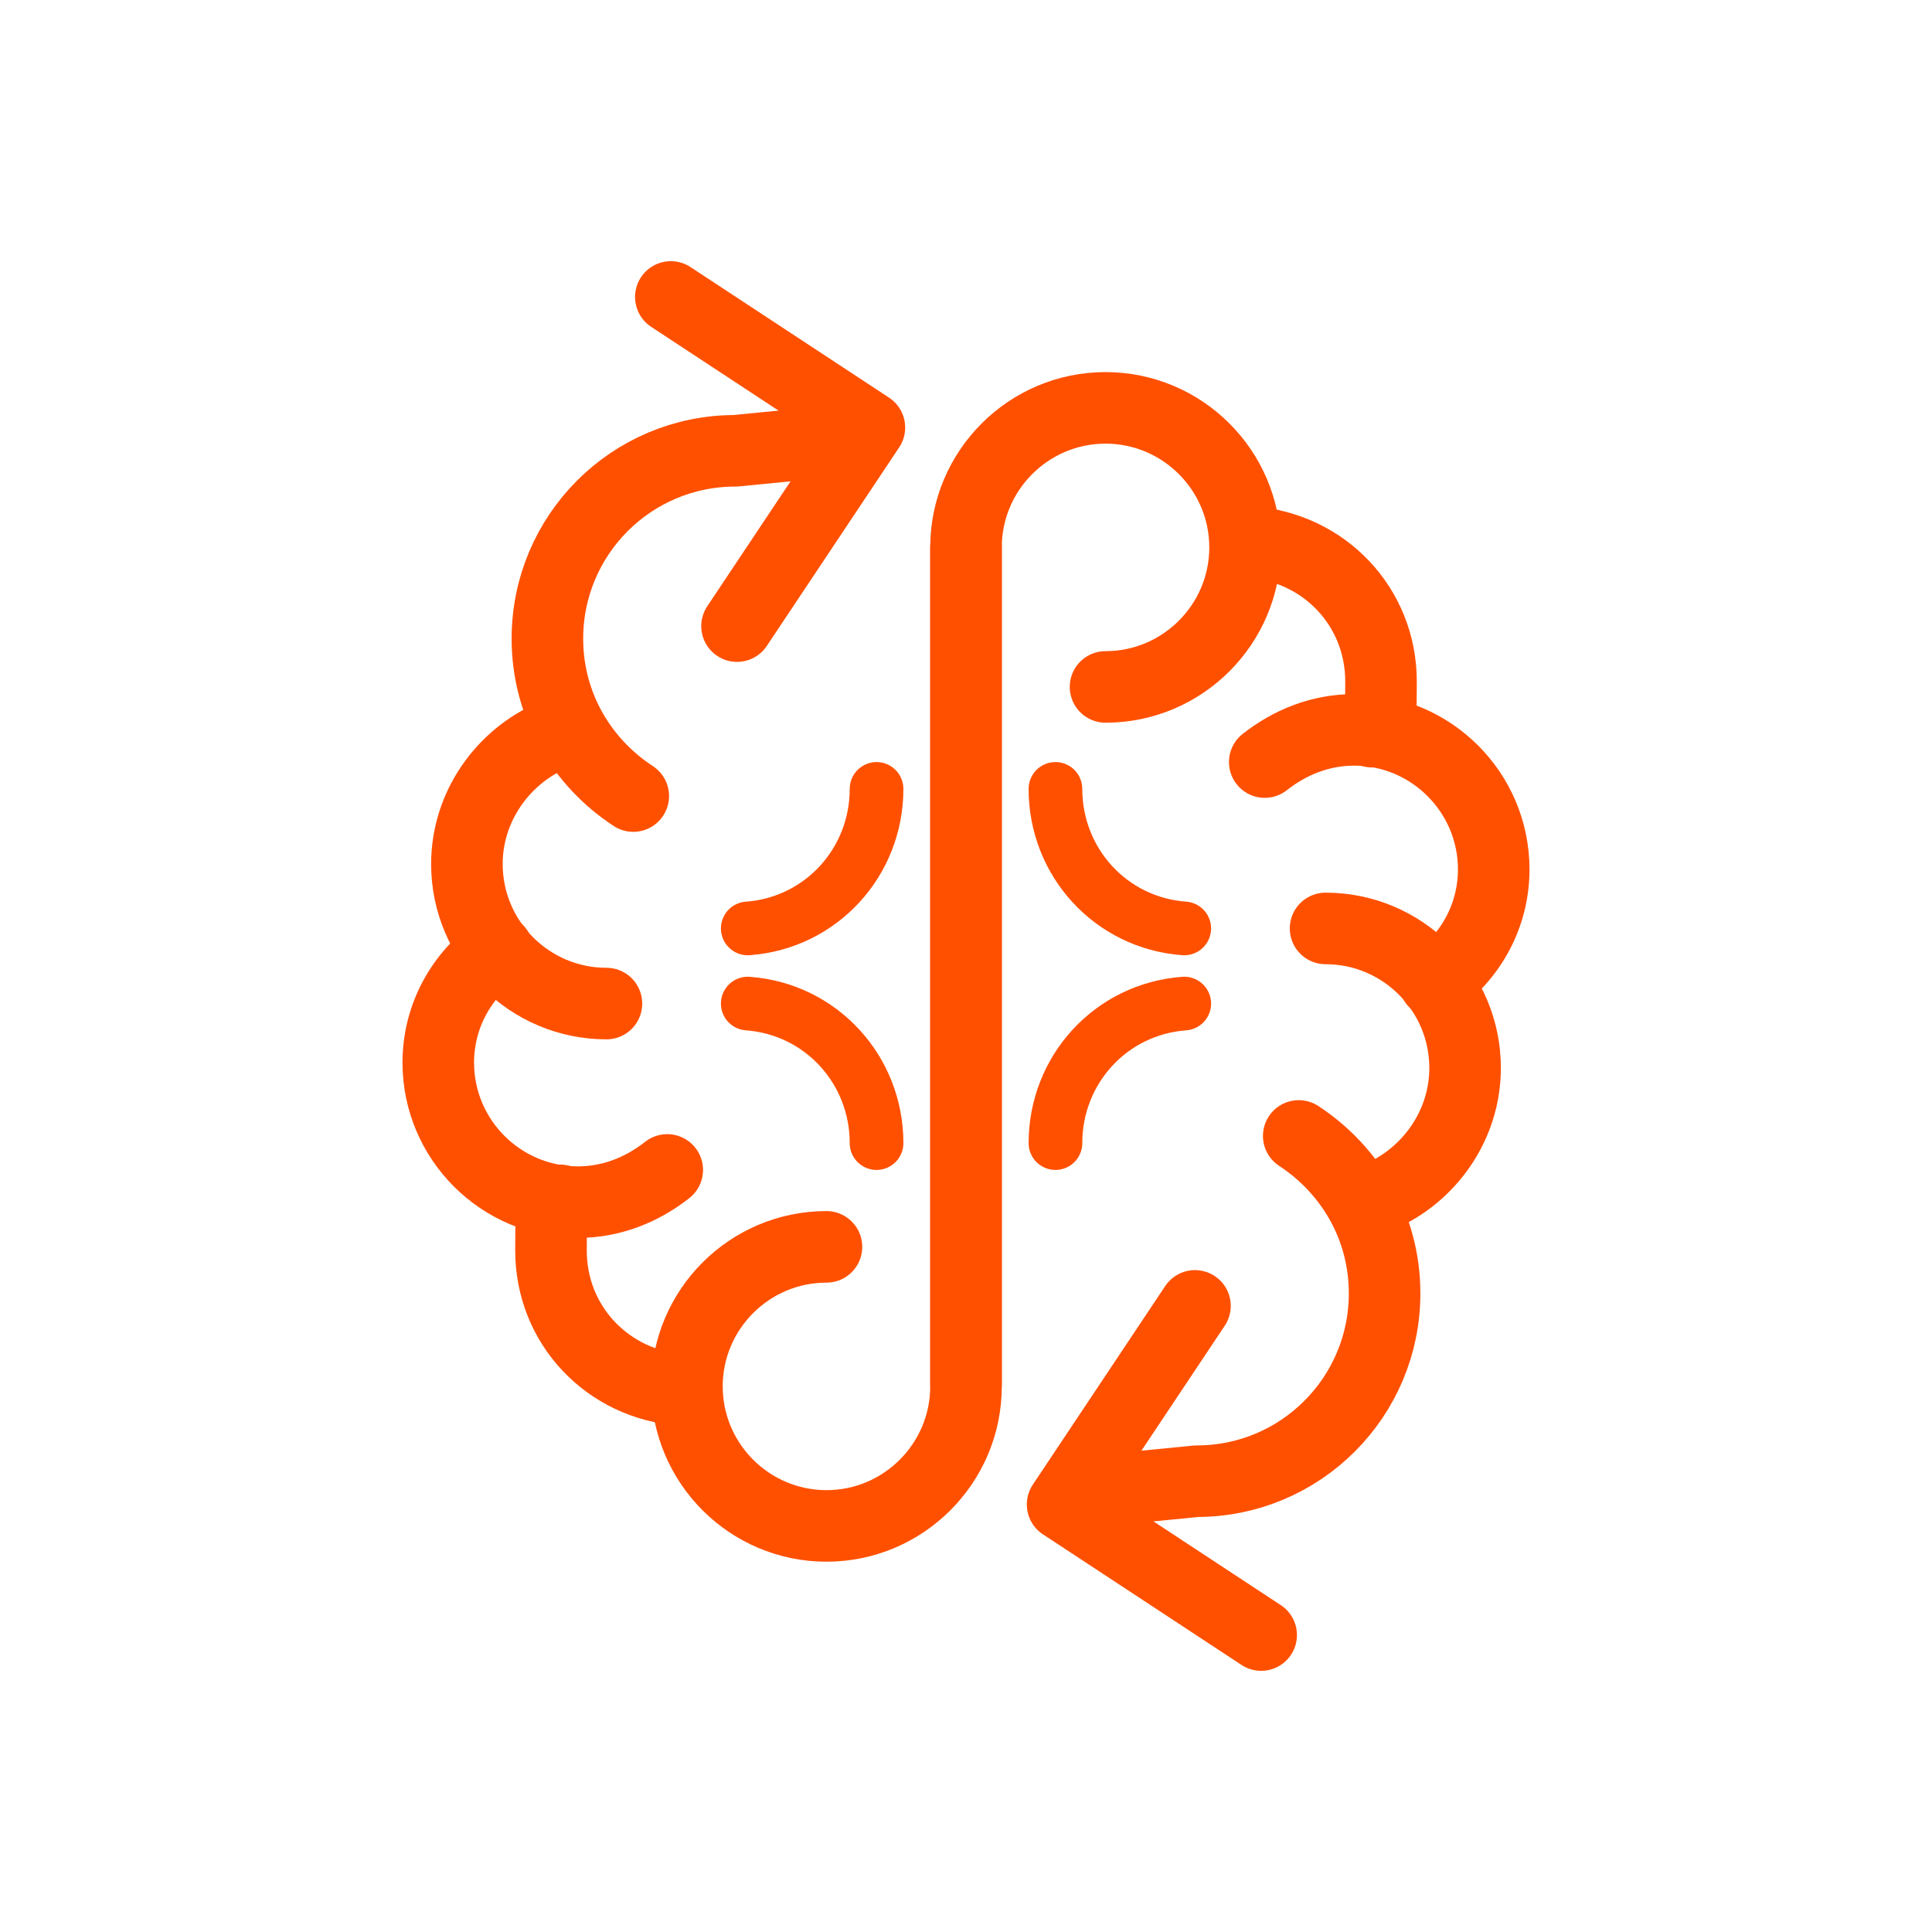 <?xml version="1.0" encoding="UTF-8"?> <svg xmlns="http://www.w3.org/2000/svg" id="Layer_1" data-name="Layer 1" version="1.1" viewBox="0 0 108 108"><g><path d="M70.7,42.6c1.4-1.1,3.1-1.8,5-1.8,4.3,0,7.8,3.5,7.8,7.8,0,2.6-1.3,4.9-3.3,6.3" fill="none" stroke="#ff5000" stroke-linecap="round" stroke-linejoin="round" stroke-width="4"></path><path d="M69.9,30.3c4.1.3,7.3,3.6,7.3,7.8s-.2,1.9-.5,2.8" fill="none" stroke="#ff5000" stroke-linecap="round" stroke-linejoin="round" stroke-width="4"></path><path d="M74.1,51.9c4.3,0,7.8,3.5,7.8,7.8,0,3.2-2,6-4.8,7.2" fill="none" stroke="#ff5000" stroke-linecap="round" stroke-linejoin="round" stroke-width="4"></path><path d="M72.6,63.5c2.9,1.9,4.8,5.1,4.8,8.8,0,5.8-4.7,10.5-10.5,10.5l-5.1.5" fill="none" stroke="#ff5000" stroke-linecap="round" stroke-linejoin="round" stroke-width="4"></path><path d="M54,77.4V30.6c0-4.3,3.5-7.8,7.8-7.8s7.8,3.5,7.8,7.8c0,4.3-3.5,7.8-7.8,7.8" fill="none" stroke="#ff5000" stroke-linecap="round" stroke-linejoin="round" stroke-width="4"></path><path d="M59,63.9c0-4.1,3.1-7.5,7.2-7.8" fill="none" stroke="#ff5000" stroke-linecap="round" stroke-linejoin="round" stroke-width="3"></path><path d="M59,44.1c0,4.1,3.1,7.5,7.2,7.8" fill="none" stroke="#ff5000" stroke-linecap="round" stroke-linejoin="round" stroke-width="3"></path></g><polyline points="70.5 91.4 59.4 84.1 66.8 73" fill="none" stroke="#ff5000" stroke-linecap="round" stroke-linejoin="round" stroke-width="4"></polyline><g><path d="M37.3,65.4c-1.4,1.1-3.1,1.8-5,1.8-4.3,0-7.8-3.5-7.8-7.8,0-2.6,1.3-4.9,3.3-6.3" fill="none" stroke="#ff5000" stroke-linecap="round" stroke-linejoin="round" stroke-width="4"></path><path d="M38.1,77.7c-4.1-.3-7.3-3.6-7.3-7.8s.2-1.9.5-2.8" fill="none" stroke="#ff5000" stroke-linecap="round" stroke-linejoin="round" stroke-width="4"></path><path d="M33.9,56.1c-4.3,0-7.8-3.5-7.8-7.8,0-3.2,2-6,4.8-7.2" fill="none" stroke="#ff5000" stroke-linecap="round" stroke-linejoin="round" stroke-width="4"></path><path d="M35.4,44.5c-2.9-1.9-4.8-5.1-4.8-8.8,0-5.8,4.7-10.5,10.5-10.5l5.1-.5" fill="none" stroke="#ff5000" stroke-linecap="round" stroke-linejoin="round" stroke-width="4"></path><path d="M54,30.6v46.9c0,4.3-3.5,7.8-7.8,7.8s-7.8-3.5-7.8-7.8c0-4.3,3.5-7.8,7.8-7.8" fill="none" stroke="#ff5000" stroke-linecap="round" stroke-linejoin="round" stroke-width="4"></path><path d="M49,44.1c0,4.1-3.1,7.5-7.2,7.8" fill="none" stroke="#ff5000" stroke-linecap="round" stroke-linejoin="round" stroke-width="3"></path><path d="M49,63.9c0-4.1-3.1-7.5-7.2-7.8" fill="none" stroke="#ff5000" stroke-linecap="round" stroke-linejoin="round" stroke-width="3"></path></g><polyline points="37.5 16.6 48.6 23.9 41.2 35" fill="none" stroke="#ff5000" stroke-linecap="round" stroke-linejoin="round" stroke-width="4"></polyline></svg> 